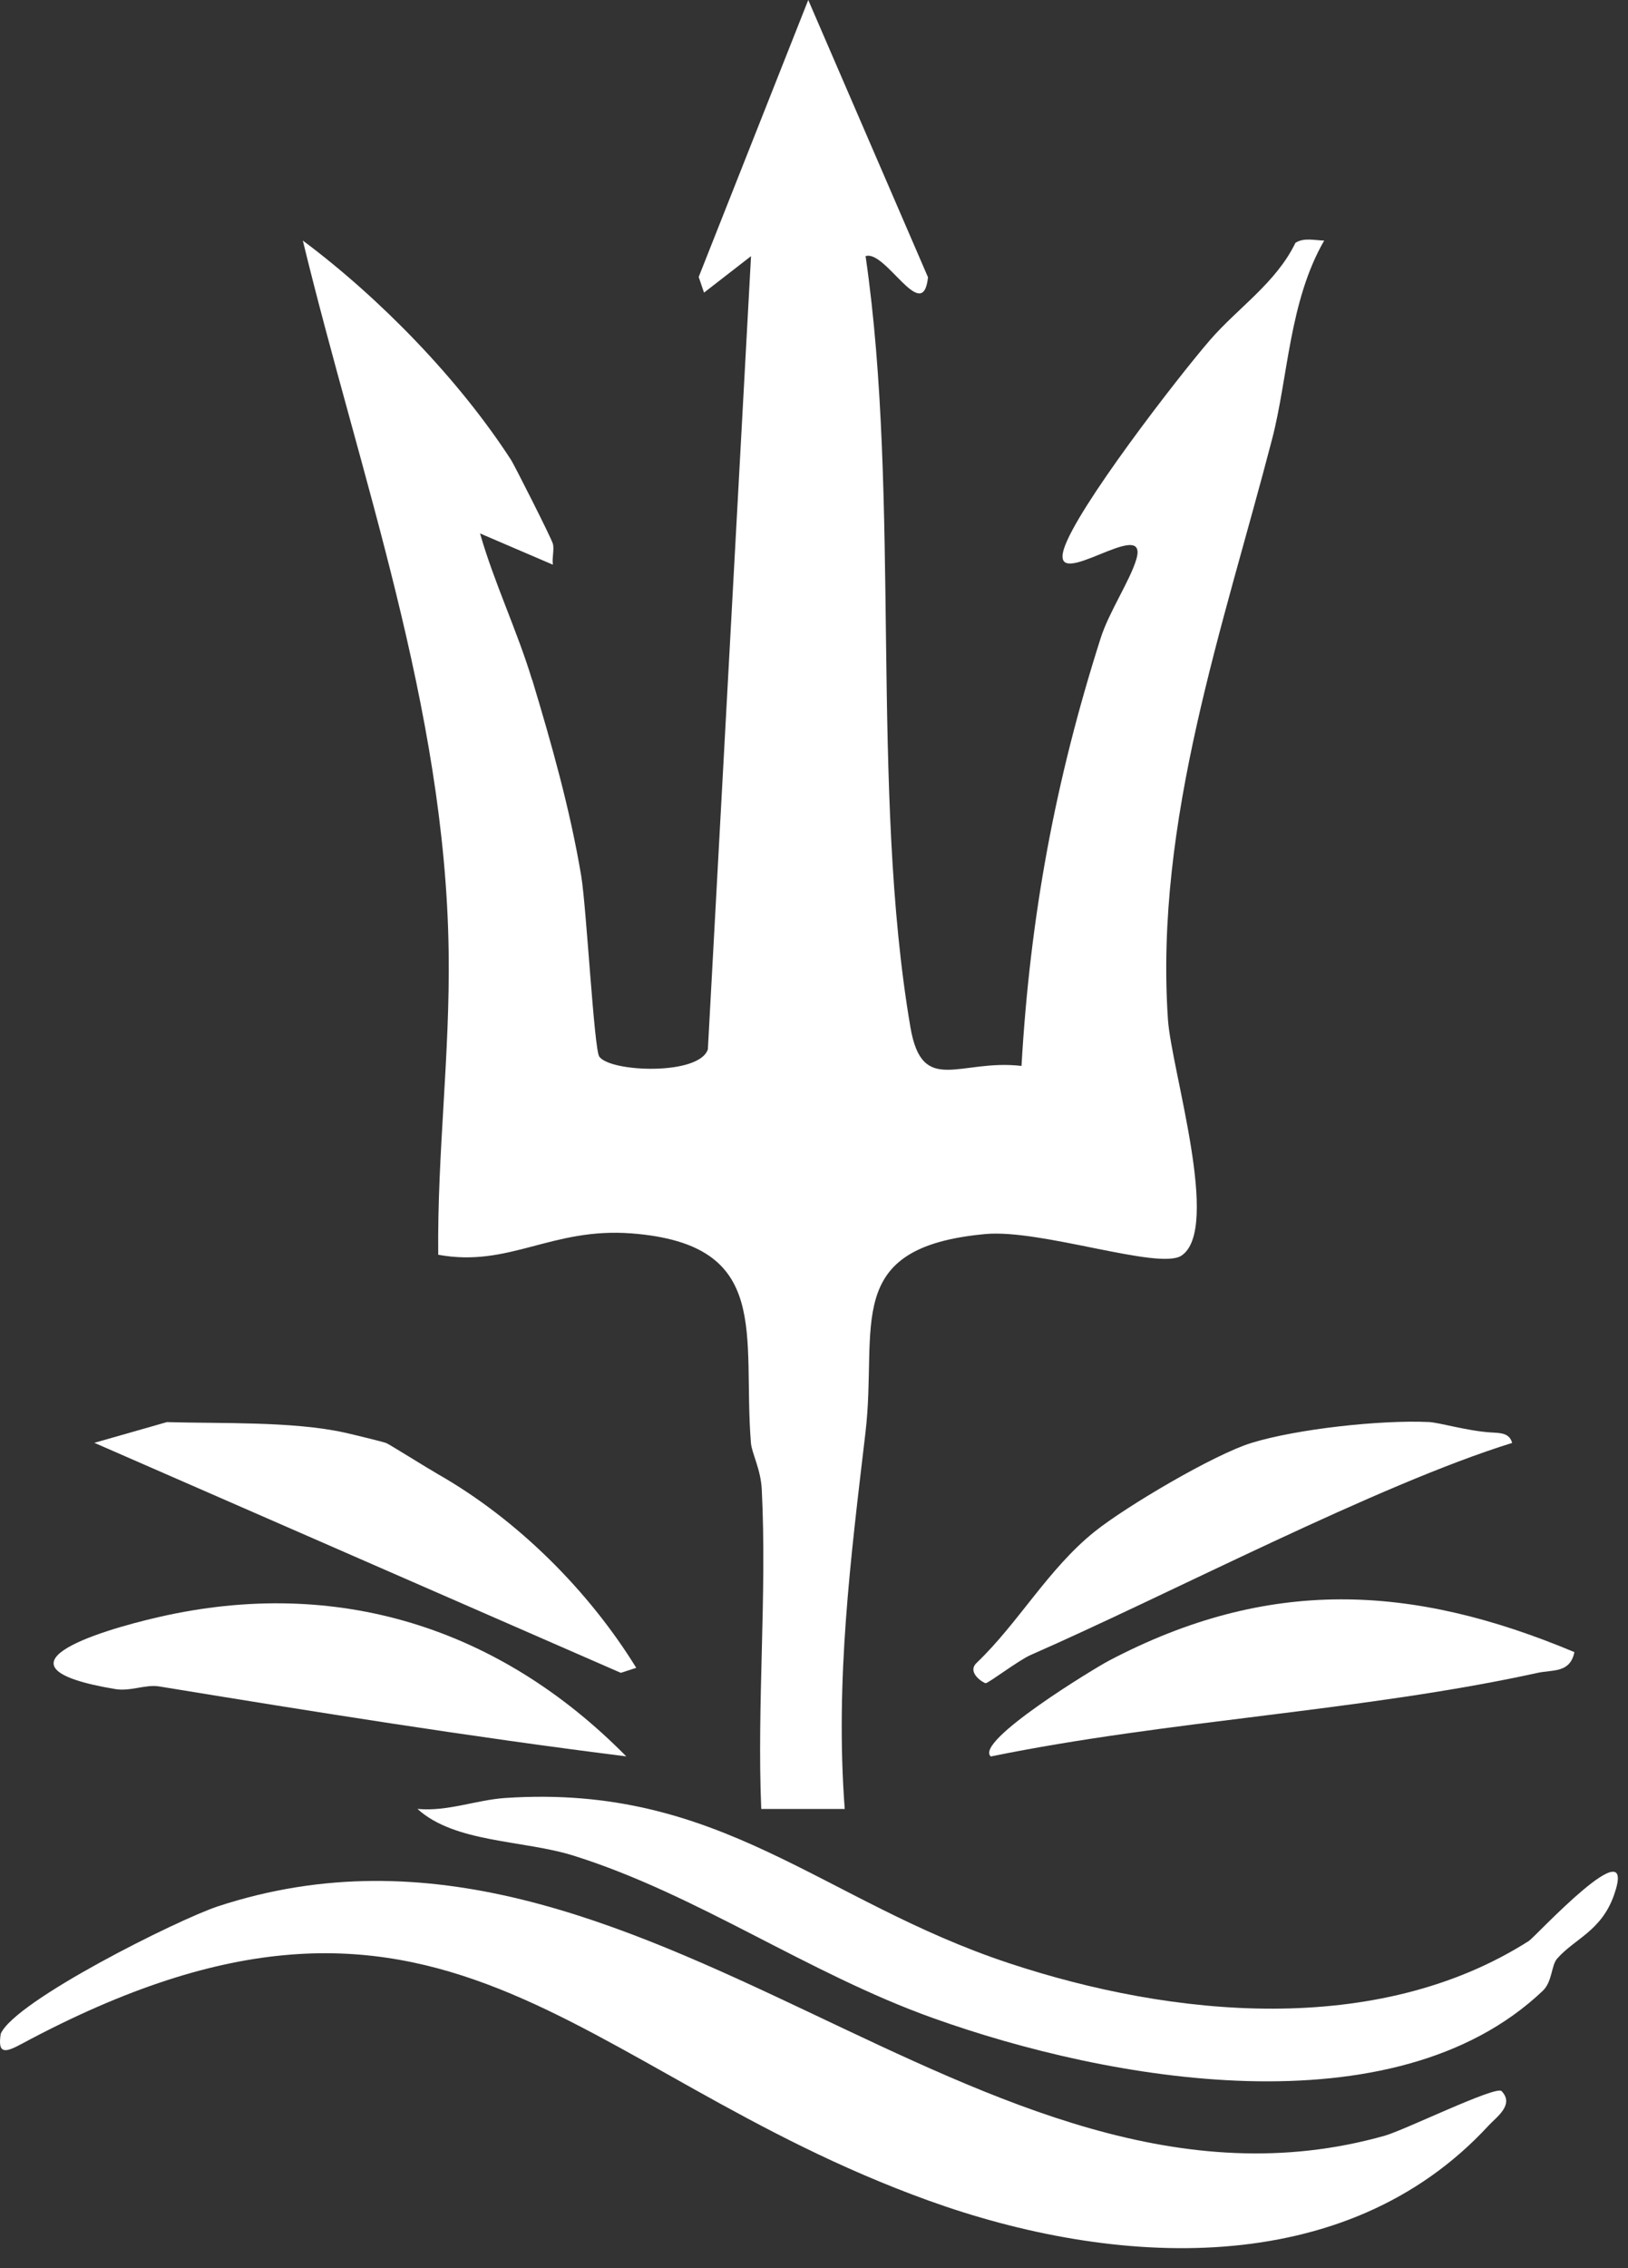 <svg xmlns="http://www.w3.org/2000/svg" width="79" height="110" viewBox="0 0 79 110" fill="none"><rect x="0" y="0" width="79" height="110" fill="#333333" stroke="none"/><path d="M25.823 32.961C26.763 36.069 27.669 39.274 28.205 42.489C28.458 44.01 28.827 50.886 29.08 51.246C29.611 52.007 33.935 52.174 34.35 50.891L36.444 12.424L34.163 14.193L33.905 13.433L39.221 0L45.032 13.448C44.785 15.791 42.969 12.094 42.003 12.424C43.727 24.259 42.205 38.26 44.178 49.816C44.749 53.173 46.56 51.348 49.569 51.698C49.989 44.426 51.203 37.874 53.408 30.958C53.813 29.68 54.84 28.154 55.143 27.119C55.78 24.954 50.955 28.823 51.623 26.637C52.219 24.685 57.136 18.321 58.709 16.501C60.084 14.914 61.915 13.727 62.861 11.78C63.261 11.511 63.807 11.658 64.257 11.668C62.553 14.624 62.512 18.296 61.728 21.303C59.366 30.39 56.028 39.806 56.675 49.441C56.837 51.875 59.27 59.623 57.328 60.901C56.24 61.616 50.515 59.603 47.819 59.852C40.804 60.496 42.605 64.314 41.998 69.476C41.279 75.582 40.521 81.504 40.991 87.736H36.94C36.727 82.594 37.223 77.366 36.965 72.23C36.914 71.251 36.48 70.48 36.439 69.983C36.019 64.72 37.516 60.354 30.648 59.821C26.753 59.522 24.72 61.489 21.265 60.856C21.215 55.866 21.842 51.18 21.771 46.15C21.609 34.315 17.452 23.022 14.695 11.668C18.418 14.442 22.272 18.397 24.806 22.317C24.942 22.525 26.743 26.069 26.829 26.374C26.905 26.642 26.779 27.063 26.829 27.388L23.294 25.872C23.982 28.27 25.094 30.582 25.817 32.966L25.823 32.961Z" fill="white"></path><path d="M72.865 101.42C73.503 102.079 72.612 102.682 72.238 103.088C65.263 110.659 54.025 109.964 45.057 106.729C27.668 100.456 21.503 88.139 1.044 99.133C0.245 99.564 -0.124 99.64 0.037 98.636C0.745 97.033 8.641 93.098 10.573 92.459C31.133 85.71 47.51 109.132 67.191 103.585C68.177 103.306 72.592 101.141 72.865 101.42Z" fill="white"></path><path d="M74.2 94.129C74.493 93.941 79.541 88.465 78.317 91.923C77.7 93.662 76.415 94.022 75.56 94.996C75.272 95.326 75.333 96.112 74.862 96.558C67.63 103.424 53.776 100.919 45.284 97.881C39.179 95.701 33.858 91.893 27.85 90.006C25.407 89.235 22.079 89.393 20.258 87.734C21.725 87.871 23.095 87.298 24.537 87.202C35.002 86.512 39.847 92.197 48.956 95.214C56.882 97.841 66.815 98.835 74.195 94.134L74.2 94.129Z" fill="white"></path><path d="M76.399 80.129C76.191 81.154 75.347 80.976 74.623 81.133C66.116 82.999 56.683 83.43 48.08 85.19C47.25 84.465 53.148 80.89 53.81 80.545C61.534 76.483 68.498 76.813 76.399 80.129Z" fill="white"></path><path d="M30.39 85.186C22.818 84.238 15.262 83.026 7.731 81.794C7.053 81.682 6.34 82.047 5.586 81.92C-0.873 80.84 4.721 79.111 7.71 78.427C16.324 76.454 24.214 78.918 30.39 85.186Z" fill="white"></path><path d="M8.119 68.974C10.723 69.05 14.208 68.928 16.717 69.481C17.101 69.567 18.548 69.917 18.74 69.988C18.877 70.039 20.728 71.2 21.269 71.509C25.108 73.7 28.562 77.143 30.874 80.89L30.125 81.134L4.578 69.978L8.114 68.969L8.119 68.974Z" fill="white"></path><path d="M69.331 68.969C69.857 68.994 71.202 69.405 72.365 69.476C72.79 69.501 73.251 69.491 73.377 69.983C66.842 72.011 56.742 77.321 50.005 80.272C49.438 80.52 47.961 81.641 47.83 81.636C47.734 81.631 46.894 81.129 47.39 80.652C49.433 78.7 50.865 76.088 53.126 74.278C54.668 73.046 58.917 70.541 60.727 69.983C62.933 69.304 66.994 68.862 69.326 68.969H69.331Z" fill="white"></path></svg>